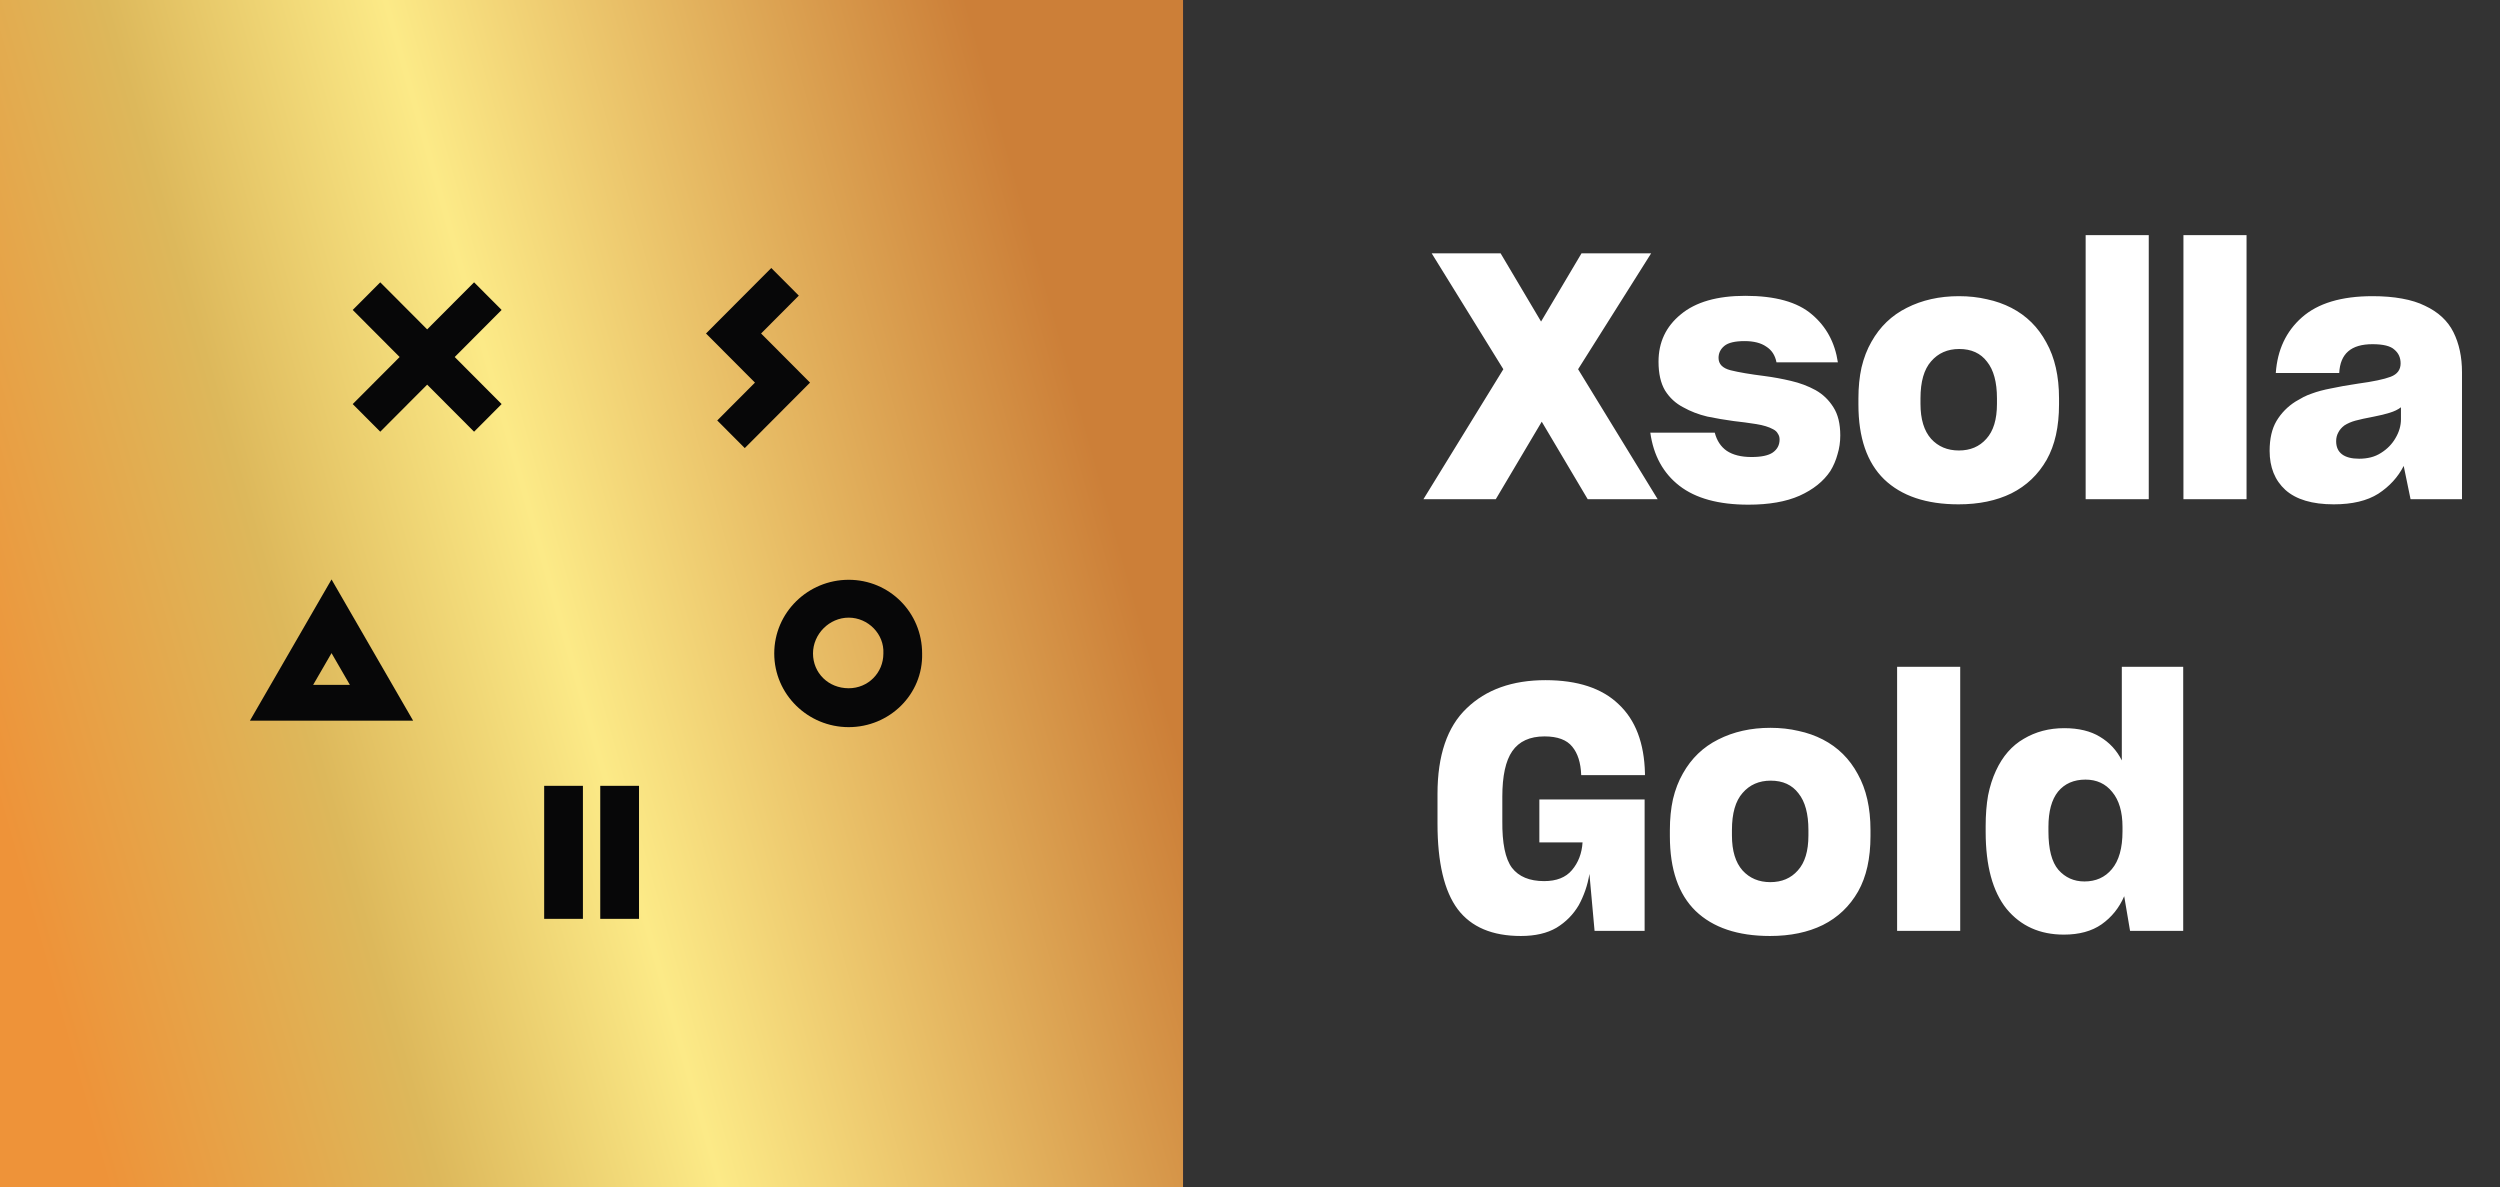 <svg width="139" height="66" viewBox="0 0 139 66" fill="none" xmlns="http://www.w3.org/2000/svg">
<rect x="0" y="0" width="139" height="66" fill="#333333" stroke="none"/>
<path d="M88.276 27.755L85.721 23.446L83.166 27.755H79.143L83.586 20.529L79.601 14.084H83.433L85.683 17.878L87.933 14.084H91.804L87.742 20.529L92.166 27.755H88.276ZM97.21 28.06C95.557 28.06 94.28 27.71 93.377 27.011C92.475 26.312 91.934 25.327 91.757 24.056H95.341C95.456 24.501 95.678 24.838 96.008 25.067C96.352 25.295 96.809 25.41 97.381 25.41C97.928 25.41 98.322 25.327 98.563 25.162C98.818 24.984 98.945 24.742 98.945 24.437C98.945 24.31 98.913 24.202 98.849 24.113C98.799 24.012 98.71 23.929 98.582 23.865C98.354 23.738 98.042 23.643 97.648 23.579C97.254 23.516 96.828 23.459 96.371 23.408C95.9 23.344 95.417 23.262 94.922 23.16C94.439 23.045 93.994 22.874 93.587 22.645C93.168 22.429 92.831 22.117 92.576 21.711C92.335 21.304 92.214 20.77 92.214 20.109C92.214 19.029 92.627 18.152 93.454 17.478C94.28 16.791 95.475 16.448 97.038 16.448C98.703 16.448 99.936 16.791 100.737 17.478C101.538 18.152 102.021 19.041 102.186 20.147H98.773C98.697 19.753 98.506 19.461 98.201 19.27C97.909 19.067 97.508 18.965 97 18.965C96.466 18.965 96.091 19.054 95.875 19.232C95.659 19.41 95.551 19.633 95.551 19.899C95.551 20.243 95.773 20.471 96.218 20.586C96.676 20.7 97.311 20.808 98.125 20.91C98.608 20.974 99.091 21.062 99.574 21.177C100.07 21.291 100.527 21.463 100.947 21.692C101.353 21.921 101.684 22.238 101.938 22.645C102.192 23.039 102.319 23.56 102.319 24.209C102.319 24.577 102.269 24.927 102.167 25.257C102.078 25.588 101.945 25.899 101.767 26.191C101.385 26.763 100.813 27.221 100.051 27.564C99.301 27.895 98.354 28.06 97.21 28.06ZM108.895 28.041C107.103 28.041 105.724 27.577 104.758 26.649C103.805 25.721 103.328 24.336 103.328 22.492V22.149C103.328 21.526 103.385 20.954 103.5 20.433C103.627 19.899 103.811 19.423 104.052 19.003C104.523 18.164 105.177 17.535 106.016 17.116C106.868 16.683 107.834 16.467 108.914 16.467C109.474 16.467 109.995 16.525 110.478 16.639C110.961 16.741 111.412 16.9 111.832 17.116C112.671 17.548 113.319 18.19 113.776 19.041C114.247 19.88 114.482 20.916 114.482 22.149V22.492C114.482 23.103 114.425 23.668 114.31 24.189C114.196 24.698 114.024 25.155 113.796 25.562C113.325 26.388 112.671 27.011 111.832 27.431C111.005 27.837 110.027 28.041 108.895 28.041ZM108.914 25.047C109.55 25.047 110.058 24.831 110.44 24.399C110.834 23.967 111.031 23.319 111.031 22.454V22.149C111.031 21.247 110.847 20.567 110.478 20.109C110.122 19.639 109.607 19.404 108.934 19.404C108.285 19.404 107.764 19.633 107.37 20.09C106.976 20.535 106.779 21.221 106.779 22.149V22.454C106.779 23.306 106.976 23.954 107.37 24.399C107.764 24.831 108.279 25.047 108.914 25.047ZM119.471 27.755H115.962V13.073H119.471V27.755ZM124.908 27.755H121.399V13.073H124.908V27.755ZM131.167 25.505C131.396 25.505 131.612 25.48 131.815 25.429C132.019 25.378 132.21 25.295 132.387 25.181C132.731 24.965 132.998 24.692 133.188 24.361C133.392 24.018 133.493 23.668 133.493 23.312V22.645C133.328 22.772 133.118 22.874 132.864 22.95C132.623 23.026 132.337 23.096 132.006 23.16C131.536 23.249 131.186 23.325 130.957 23.389C130.729 23.452 130.525 23.541 130.347 23.655C130.195 23.77 130.08 23.903 130.004 24.056C129.928 24.196 129.89 24.355 129.89 24.533C129.89 24.85 129.998 25.092 130.214 25.257C130.43 25.422 130.748 25.505 131.167 25.505ZM134.027 27.755L133.646 25.905C133.328 26.528 132.858 27.043 132.235 27.45C131.612 27.844 130.786 28.041 129.756 28.041C128.561 28.041 127.665 27.774 127.068 27.24C126.483 26.706 126.191 25.982 126.191 25.067C126.191 24.393 126.318 23.84 126.572 23.408C126.839 22.963 127.195 22.601 127.64 22.321C127.792 22.232 127.939 22.149 128.078 22.073C128.231 21.997 128.383 21.933 128.536 21.882C128.841 21.768 129.197 21.673 129.604 21.596C130.011 21.507 130.513 21.418 131.11 21.329C131.949 21.215 132.553 21.088 132.921 20.948C133.29 20.808 133.474 20.56 133.474 20.204C133.474 19.887 133.36 19.633 133.131 19.442C132.915 19.238 132.508 19.137 131.911 19.137C131.313 19.137 130.862 19.27 130.557 19.537C130.252 19.804 130.087 20.204 130.061 20.738H126.534C126.623 19.454 127.106 18.425 127.983 17.649C128.873 16.861 130.182 16.467 131.911 16.467C132.521 16.467 133.068 16.512 133.551 16.601C134.046 16.69 134.472 16.823 134.828 17.001C135.565 17.345 136.093 17.834 136.411 18.469C136.728 19.105 136.887 19.849 136.887 20.7V27.755H134.027ZM88.658 51.755L88.372 48.59C88.321 48.908 88.245 49.213 88.143 49.505C88.041 49.797 87.92 50.071 87.781 50.325C87.475 50.846 87.062 51.266 86.541 51.583C86.02 51.888 85.359 52.041 84.558 52.041C82.969 52.041 81.8 51.545 81.05 50.554C80.3 49.55 79.925 47.961 79.925 45.787V44.147C79.925 41.999 80.465 40.41 81.546 39.381C82.626 38.338 84.088 37.817 85.931 37.817C87.711 37.817 89.064 38.262 89.992 39.152C90.933 40.029 91.422 41.313 91.46 43.003V43.099H87.914V43.08C87.889 42.406 87.723 41.885 87.418 41.516C87.113 41.135 86.598 40.944 85.874 40.944C85.06 40.944 84.463 41.217 84.082 41.764C83.713 42.298 83.529 43.143 83.529 44.3V45.635C83.516 46.88 83.694 47.751 84.063 48.247C84.444 48.742 85.041 48.99 85.855 48.99C86.541 48.99 87.056 48.787 87.399 48.38C87.755 47.961 87.952 47.446 87.99 46.836H85.588V44.452H91.441V51.755H88.658ZM98.412 52.041C96.62 52.041 95.241 51.577 94.275 50.649C93.322 49.721 92.845 48.336 92.845 46.492V46.149C92.845 45.526 92.902 44.954 93.017 44.433C93.144 43.899 93.328 43.423 93.57 43.003C94.04 42.164 94.695 41.535 95.533 41.116C96.385 40.684 97.351 40.467 98.431 40.467C98.991 40.467 99.512 40.525 99.995 40.639C100.478 40.741 100.929 40.9 101.349 41.116C102.188 41.548 102.836 42.19 103.294 43.041C103.764 43.88 103.999 44.916 103.999 46.149V46.492C103.999 47.103 103.942 47.668 103.827 48.189C103.713 48.698 103.541 49.156 103.313 49.562C102.842 50.388 102.188 51.011 101.349 51.431C100.523 51.837 99.544 52.041 98.412 52.041ZM98.431 49.047C99.067 49.047 99.576 48.831 99.957 48.399C100.351 47.967 100.548 47.319 100.548 46.454V46.149C100.548 45.247 100.364 44.567 99.995 44.109C99.639 43.639 99.124 43.404 98.451 43.404C97.802 43.404 97.281 43.633 96.887 44.09C96.493 44.535 96.296 45.221 96.296 46.149V46.454C96.296 47.306 96.493 47.954 96.887 48.399C97.281 48.831 97.796 49.047 98.431 49.047ZM108.988 51.755H105.479V37.074H108.988V51.755ZM115.895 49.009C116.53 49.009 117.039 48.781 117.42 48.323C117.814 47.853 118.011 47.154 118.011 46.225V45.978C118.011 45.139 117.82 44.49 117.439 44.033C117.07 43.575 116.575 43.346 115.952 43.346C115.304 43.346 114.795 43.569 114.427 44.014C114.071 44.459 113.893 45.113 113.893 45.978V46.225C113.893 47.217 114.077 47.929 114.446 48.361C114.827 48.793 115.31 49.009 115.895 49.009ZM118.431 51.755L118.106 49.829C117.827 50.477 117.407 50.999 116.848 51.393C116.301 51.774 115.602 51.965 114.751 51.965C113.416 51.965 112.355 51.488 111.567 50.535C110.791 49.569 110.403 48.139 110.403 46.245V45.92C110.403 45.298 110.448 44.732 110.537 44.224C110.639 43.715 110.785 43.258 110.975 42.851C111.344 42.05 111.859 41.459 112.52 41.078C113.181 40.684 113.931 40.486 114.77 40.486C115.571 40.486 116.232 40.645 116.753 40.963C117.287 41.281 117.693 41.719 117.973 42.279V37.074H121.386V51.755H118.431Z" fill="white"/>
<path d="M65.776 0H0V66H65.776V0Z" fill="#FF005B"/>
<path d="M65.776 0H0V66H65.776V0Z" fill="url(#paint0_linear_2620_26105)"/>
<path d="M47.188 34.341C46.11 34.341 45.203 35.252 45.203 36.333C45.203 37.413 46.054 38.267 47.188 38.267C48.265 38.267 49.116 37.413 49.116 36.333C49.172 35.252 48.265 34.341 47.188 34.341ZM47.188 40.429C44.919 40.429 43.048 38.608 43.048 36.333C43.048 34.057 44.919 32.236 47.188 32.236C49.456 32.236 51.27 34.057 51.27 36.333C51.327 38.608 49.456 40.429 47.188 40.429Z" fill="#070708"/>
<path d="M32.41 51.088H30.256V43.692H32.41V51.088Z" fill="#070708"/>
<path d="M35.529 51.088H33.374V43.692H35.529V51.088Z" fill="#070708"/>
<path d="M42.316 18.542L44.414 16.437L42.883 14.901L40.785 17.006L39.254 18.542L41.976 21.273L39.878 23.378L41.409 24.914L45.038 21.273L42.316 18.542Z" fill="#070708"/>
<path d="M18.433 36.313L19.453 38.077H17.412L18.433 36.313ZM18.433 32.217L13.897 40.068H22.969L18.433 32.217Z" fill="#070708"/>
<path d="M27.89 17.233L26.359 15.697L23.75 18.314L21.142 15.697L19.611 17.233L22.22 19.85L19.611 22.467L21.142 24.003L23.75 21.386L26.359 24.003L27.89 22.467L25.282 19.85L27.89 17.233Z" fill="#070708"/>
<defs>
<linearGradient id="paint0_linear_2620_26105" x1="5.06" y1="62.954" x2="66.614" y2="45.556" gradientUnits="userSpaceOnUse">
<stop stop-color="#EE9339"/>
<stop offset="0.279" stop-color="#DDB85B"/>
<stop offset="0.514" stop-color="#FCEA87"/>
<stop offset="1" stop-color="#CC7F38"/>
</linearGradient>
</defs>
</svg>
